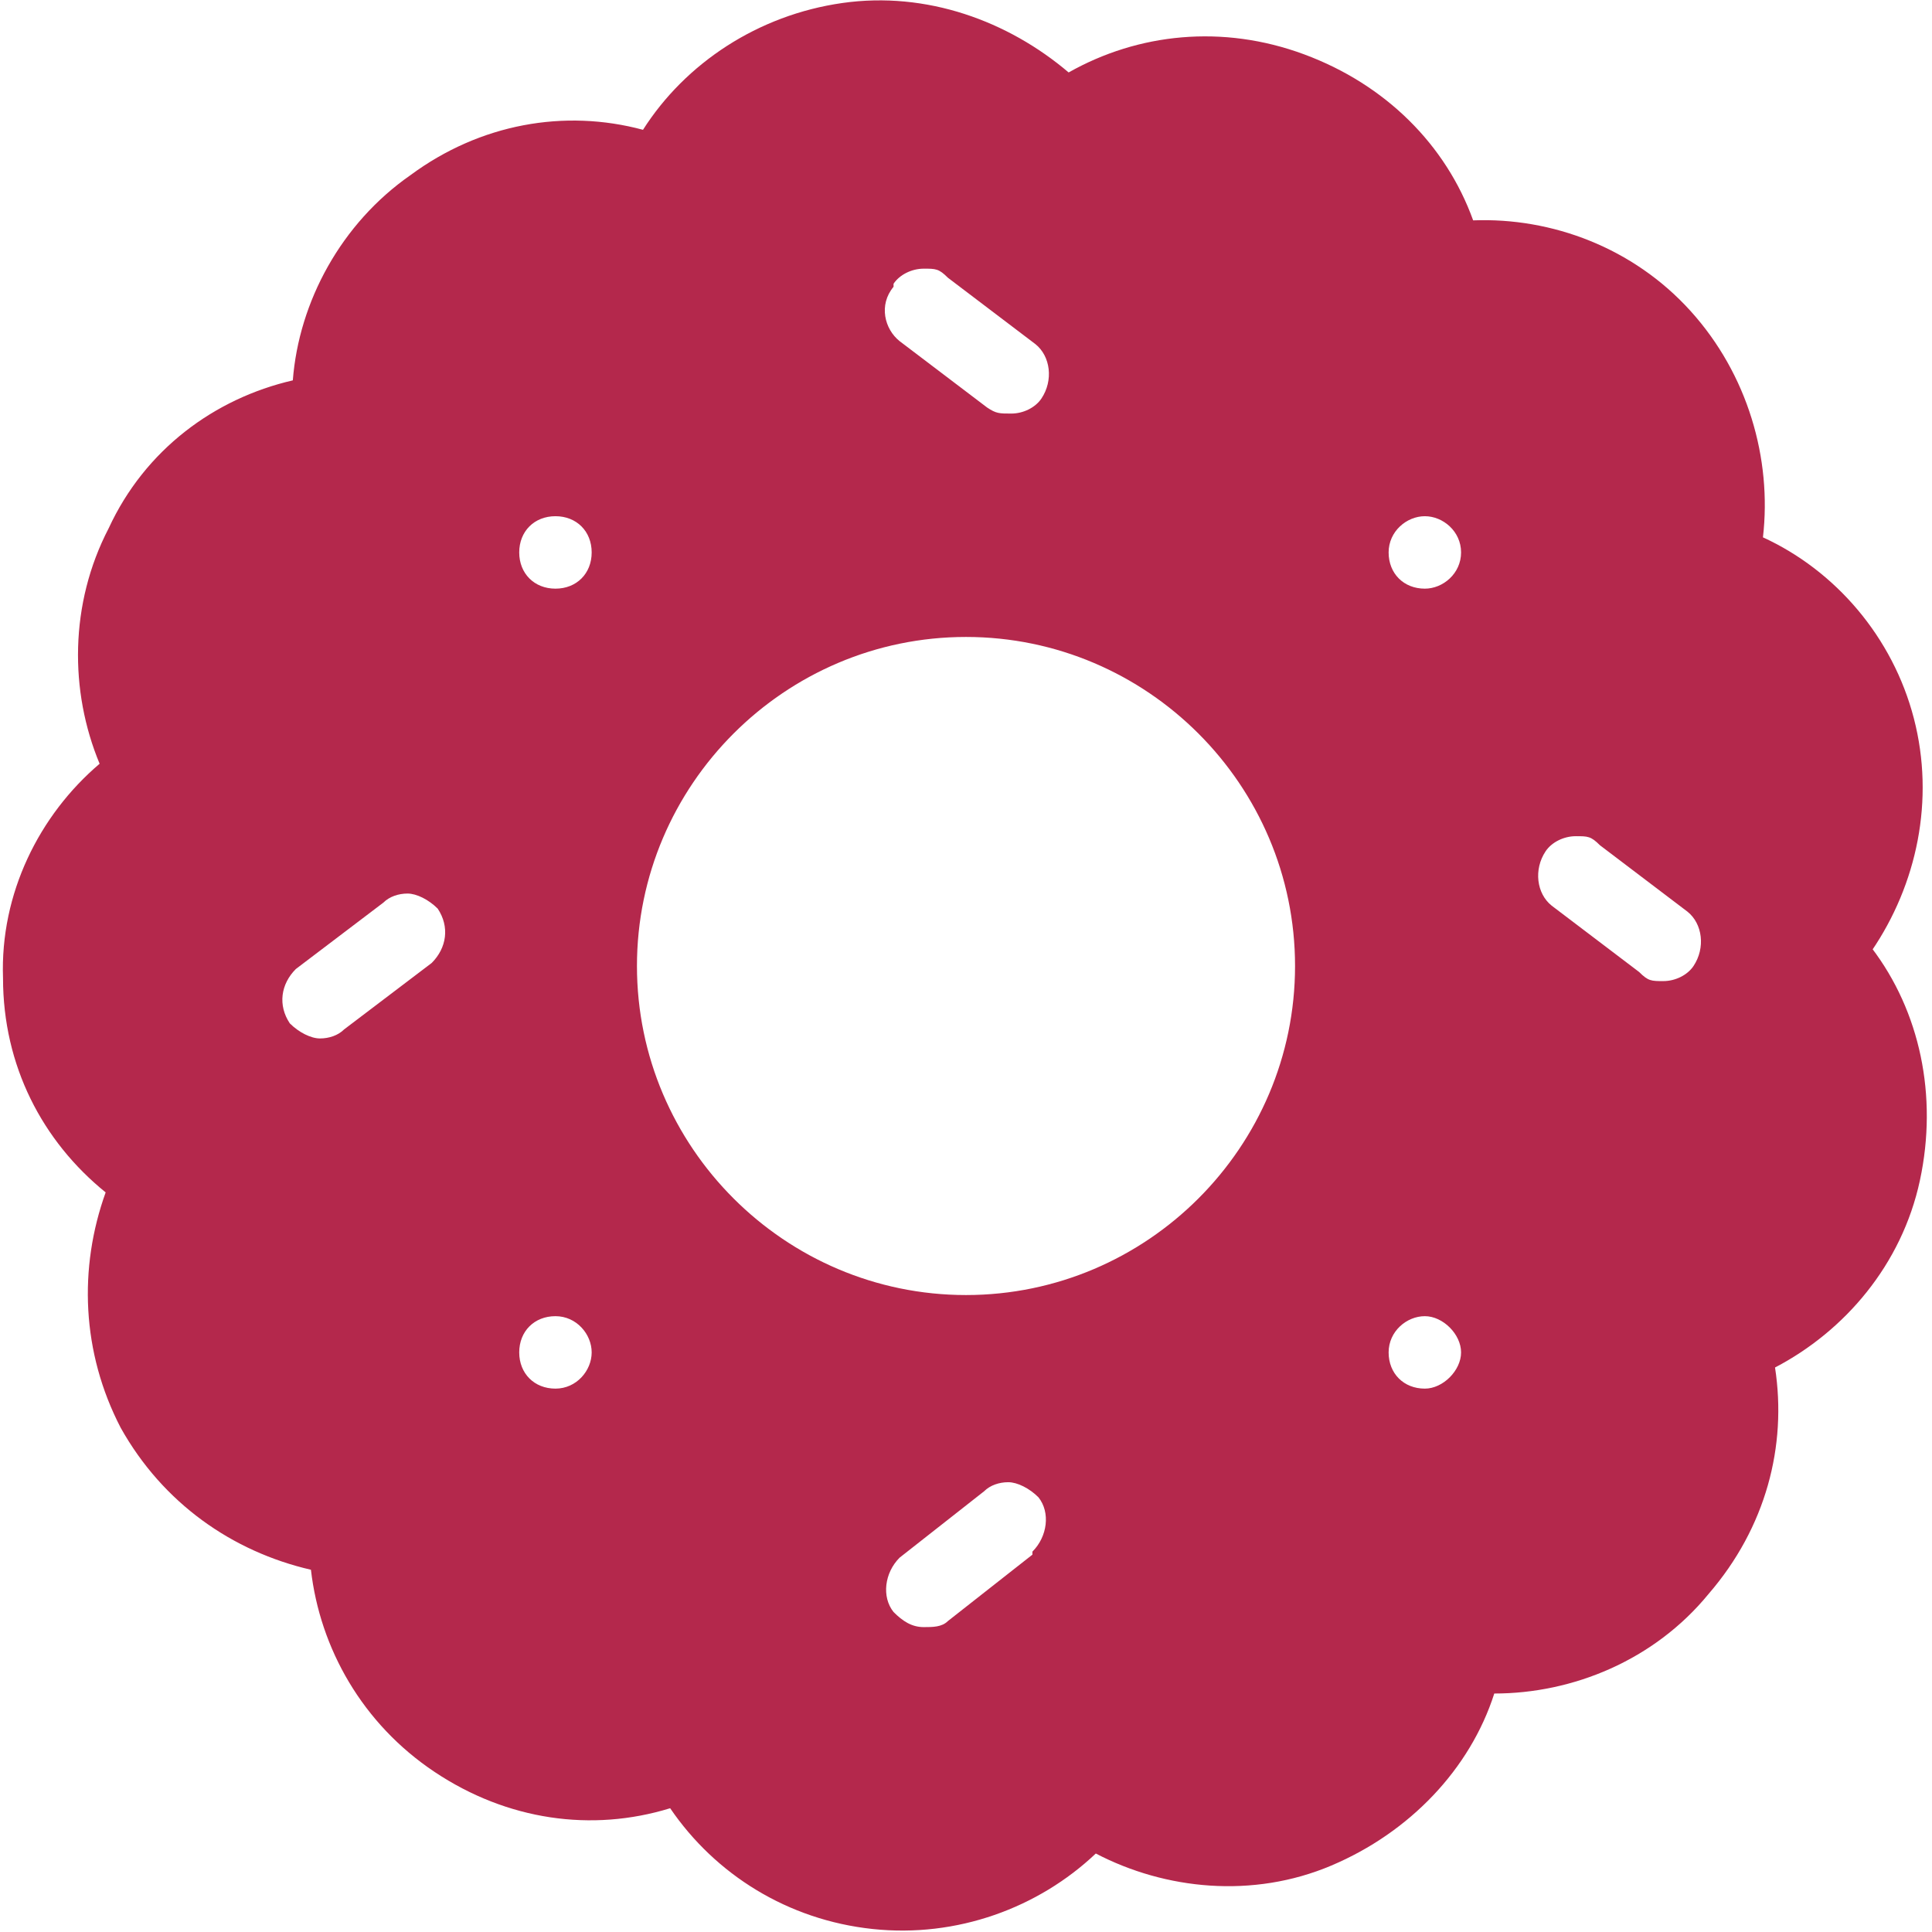 <?xml version="1.0" encoding="UTF-8"?><svg id="Layer_1" xmlns="http://www.w3.org/2000/svg" viewBox="0 0 64 64"><defs><style>.cls-1{fill:#b4284c;}</style></defs><path class="cls-1" d="M62,31.5c1.5-2.2,2.1-5,1.4-7.7s-2.6-4.9-5-6c.3-2.6-.5-5.4-2.4-7.5-1.9-2.1-4.6-3.1-7.2-3-.9-2.5-2.9-4.5-5.6-5.5-2.7-1-5.5-.7-7.8.6-2-1.7-4.7-2.7-7.5-2.3-2.8.4-5.2,2-6.6,4.2-2.6-.7-5.4-.2-7.7,1.5-2.3,1.6-3.7,4.2-3.9,6.8-2.6.6-4.9,2.3-6.1,4.9-1.3,2.5-1.3,5.4-.3,7.8C1.3,27,0,29.6.1,32.4c0,2.9,1.3,5.4,3.4,7.1-.9,2.5-.8,5.3.5,7.8,1.4,2.5,3.7,4.1,6.3,4.7.3,2.6,1.7,5.1,4.1,6.7,2.4,1.6,5.2,2,7.8,1.2,1.5,2.2,3.9,3.7,6.7,4,2.8.3,5.5-.7,7.4-2.5,2.3,1.2,5.2,1.5,7.8.4,2.6-1.1,4.6-3.2,5.4-5.7h0c2.6,0,5.3-1.1,7.1-3.3,1.9-2.2,2.6-4.9,2.2-7.5,2.3-1.2,4.2-3.4,4.8-6.2.6-2.8,0-5.6-1.6-7.7ZM29.6,9.4c.2-.3.6-.5,1-.5s.5,0,.8.3l2.9,2.2c.5.4.6,1.2.2,1.8-.2.3-.6.5-1,.5s-.5,0-.8-.2l-2.9-2.2c-.5-.4-.7-1.2-.2-1.8ZM14.3,31.9l-2.9,2.2c-.2.2-.5.3-.8.3s-.7-.2-1-.5c-.4-.6-.3-1.3.2-1.8l2.9-2.2c.2-.2.5-.3.8-.3s.7.2,1,.5c.4.6.3,1.3-.2,1.8ZM18.4,46c-.7,0-1.2-.5-1.2-1.2s.5-1.2,1.2-1.2,1.2.6,1.2,1.2-.5,1.2-1.2,1.2ZM18.4,19.5c-.7,0-1.2-.5-1.2-1.2s.5-1.2,1.2-1.2,1.2.5,1.2,1.2-.5,1.2-1.2,1.2ZM34.2,51.5l-2.8,2.2c-.2.2-.5.2-.8.2-.4,0-.7-.2-1-.5-.4-.5-.3-1.3.2-1.8l2.8-2.2c.2-.2.5-.3.8-.3s.7.2,1,.5c.4.5.3,1.3-.2,1.8ZM32,42.9c-6,0-10.9-4.9-10.9-10.9s4.9-10.9,10.9-10.9,10.9,4.9,10.9,10.9-4.9,10.9-10.9,10.9ZM47.2,46c-.7,0-1.2-.5-1.2-1.2s.6-1.2,1.2-1.2,1.2.6,1.2,1.2-.6,1.2-1.2,1.2ZM47.2,19.5c-.7,0-1.2-.5-1.2-1.2s.6-1.2,1.2-1.2,1.2.5,1.2,1.2-.6,1.2-1.2,1.2ZM56.1,32c-.2.3-.6.5-1,.5s-.5,0-.8-.3l-2.9-2.2c-.5-.4-.6-1.2-.2-1.8.2-.3.6-.5,1-.5s.5,0,.8.3l2.9,2.2c.5.4.6,1.2.2,1.8Z"/></svg>